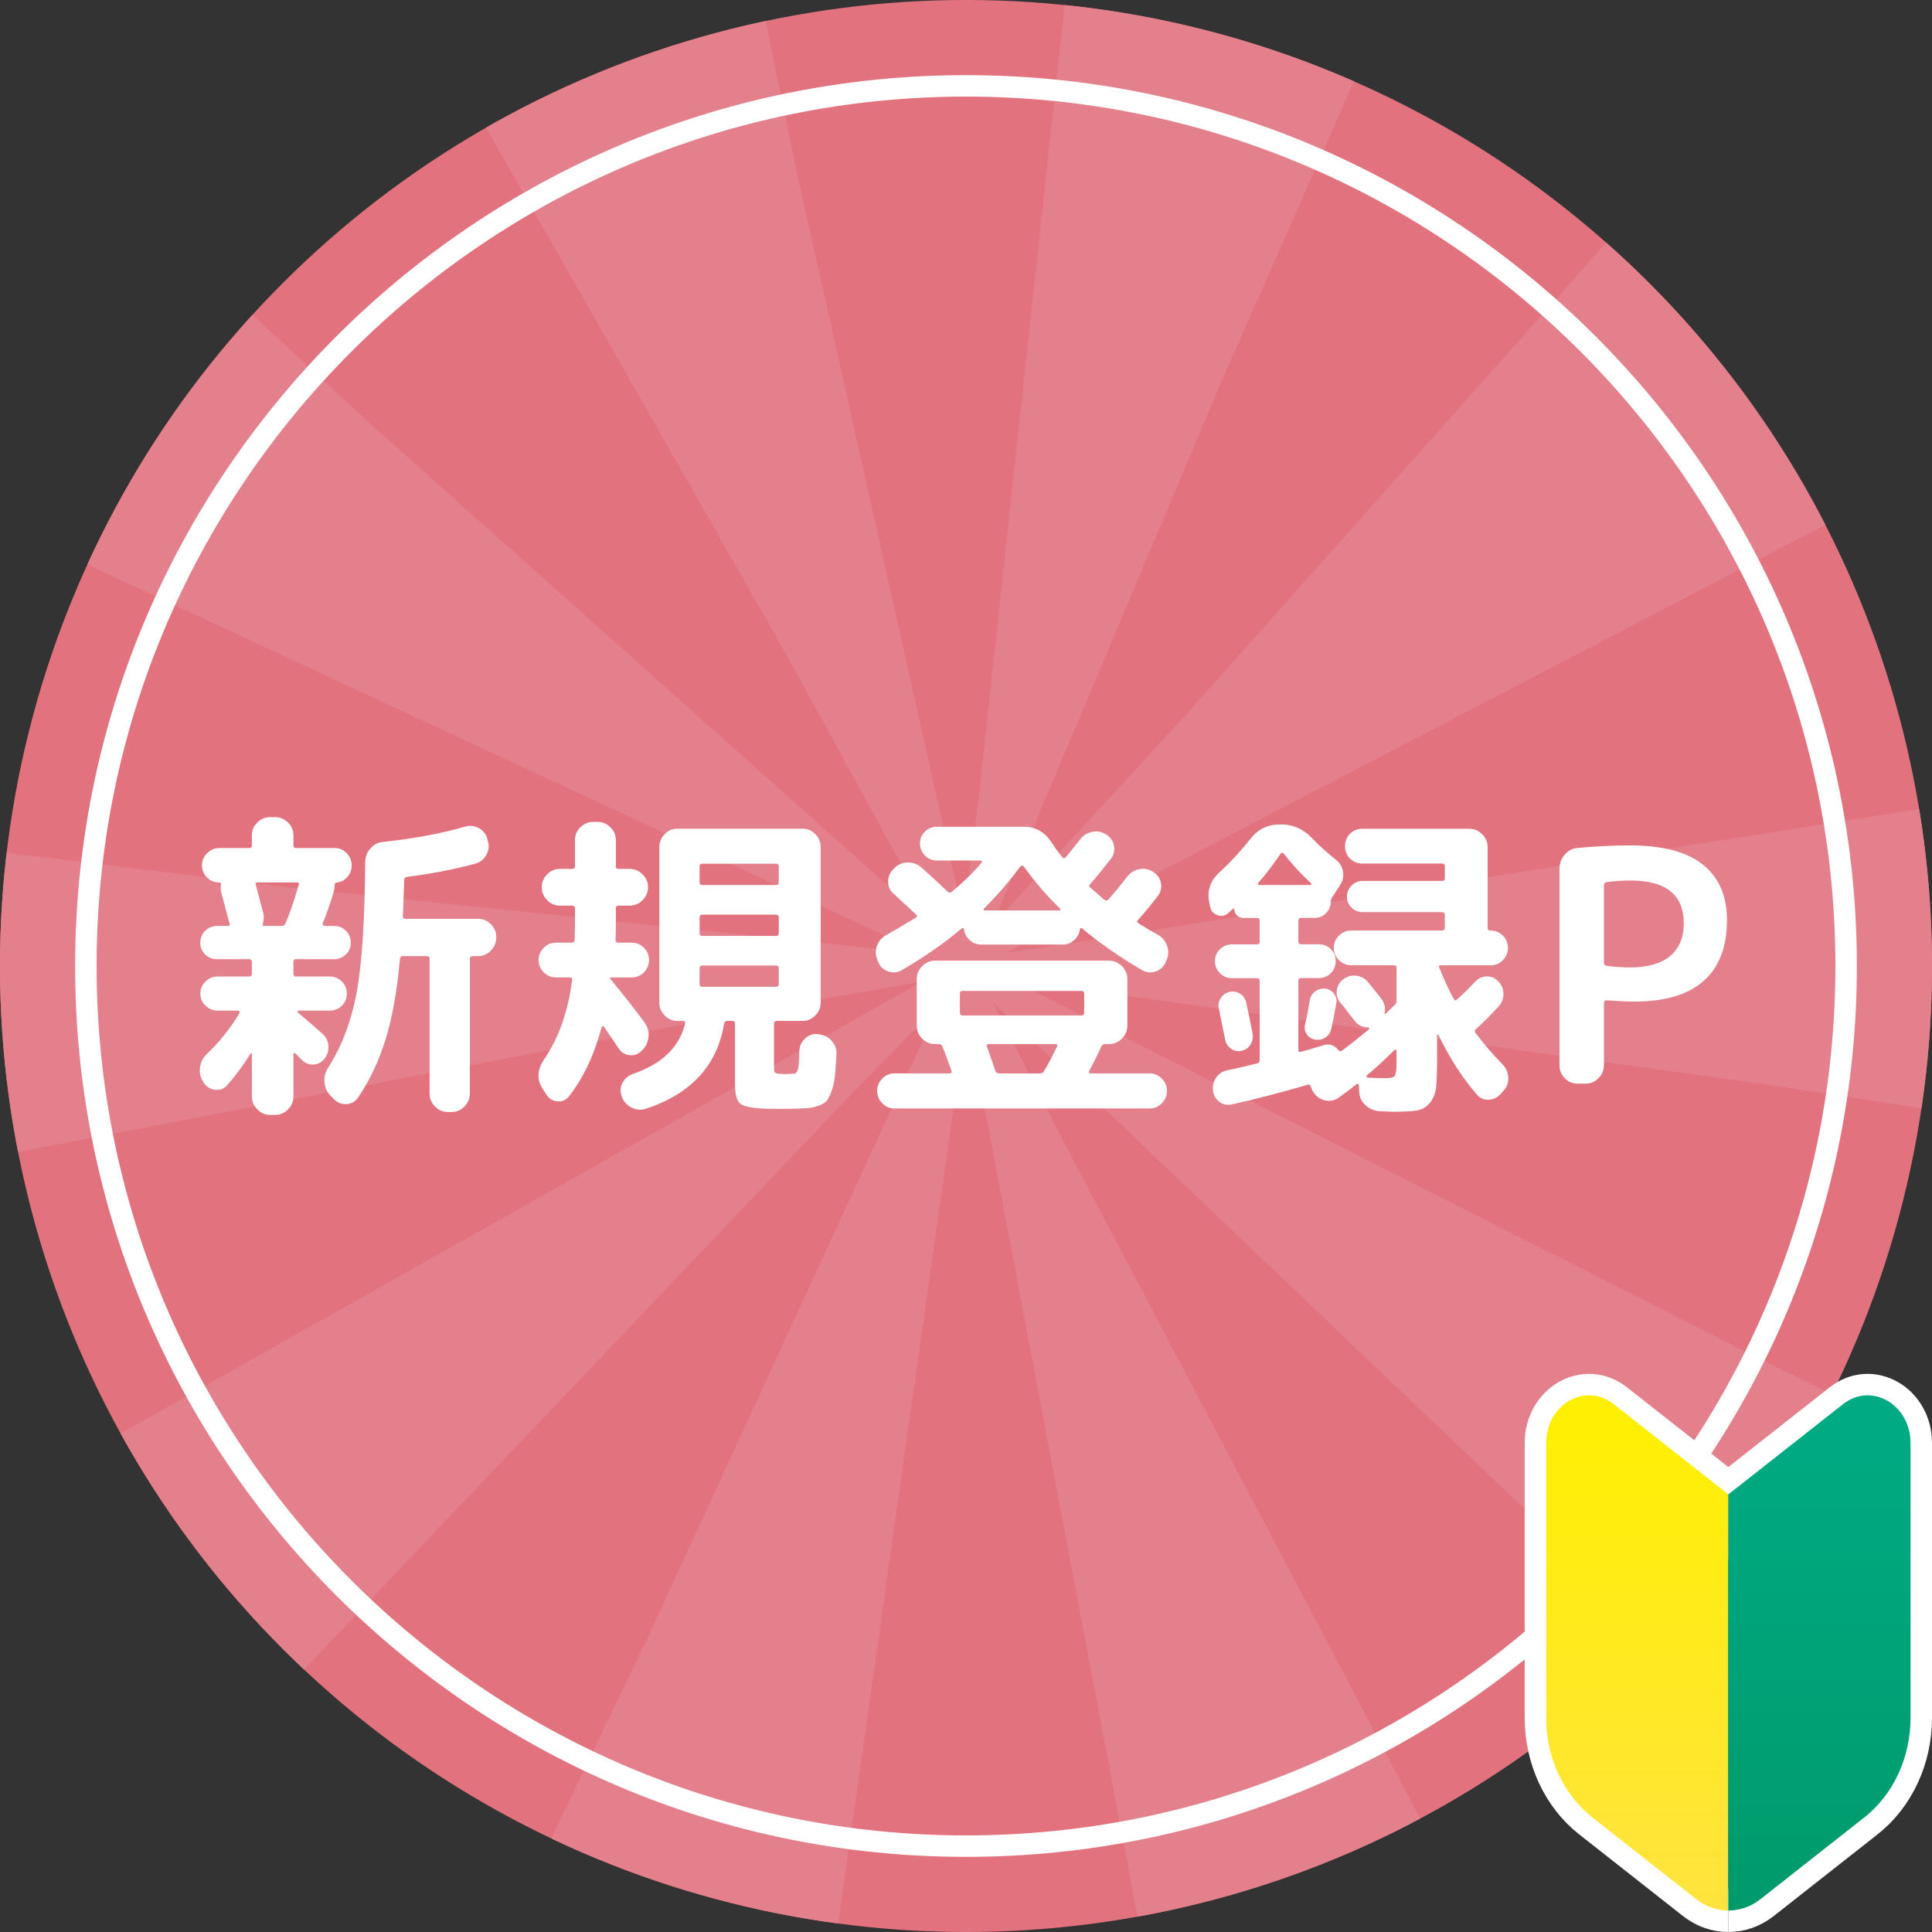 <?xml version="1.0" encoding="UTF-8"?><svg xmlns="http://www.w3.org/2000/svg" width="90" height="90" xmlns:xlink="http://www.w3.org/1999/xlink" viewBox="0 0 90 90"><rect x="0" y="0" width="90" height="90" fill="#333333" stroke="none"/><defs><style>.g{fill:url(#e);}.h{fill:url(#f);}.i,.j{fill:none;}.k{fill:#fff;}.l{fill:#e1727e;stroke:#e4808b;stroke-dasharray:0 0 14 14;stroke-miterlimit:10;stroke-width:90px;}.m{clip-path:url(#d);}.j{stroke:#fff;stroke-linejoin:round;stroke-width:2px;}</style><clipPath id="d"><circle class="i" cx="45" cy="45" r="45" transform="translate(-18.64 45) rotate(-45)"/></clipPath><linearGradient id="e" x1="76.27" y1="65" x2="76.27" y2="89" gradientTransform="matrix(1, 0, 0, 1, 0, 0)" gradientUnits="userSpaceOnUse"><stop offset="0" stop-color="#fff000"/><stop offset="1" stop-color="#ffe33f"/></linearGradient><linearGradient id="f" x1="84.757" y1="89" x2="84.757" y2="65" gradientTransform="matrix(1, 0, 0, 1, 0, 0)" gradientUnits="userSpaceOnUse"><stop offset="0" stop-color="#009a6b"/><stop offset="1" stop-color="#00ab84"/></linearGradient></defs><g id="a"/><g id="b"><g id="c"><g><g><g class="m"><circle class="l" cx="45" cy="45" r="45" transform="translate(-18.64 45) rotate(-45)"/></g><g><path class="k" d="M9.512,50.468l-.045-.075c-.131-.2-.181-.42-.15-.66s.13-.445,.3-.615c.601-.569,1.115-1.215,1.545-1.935,.01-.021,.008-.043-.007-.067-.016-.025-.038-.038-.068-.038h-.944c-.221,0-.41-.077-.57-.232-.16-.154-.24-.342-.24-.562,0-.22,.08-.407,.24-.562,.16-.154,.35-.232,.57-.232h1.47c.08,0,.12-.045,.12-.135v-.54c0-.09-.04-.135-.12-.135h-1.5c-.22,0-.405-.072-.555-.218-.15-.145-.226-.327-.226-.548,0-.22,.075-.404,.226-.555,.149-.15,.335-.225,.555-.225h.51c.07,0,.096-.04,.075-.12-.021-.04-.03-.07-.03-.09-.22-.83-.34-1.275-.359-1.335-.03-.11-.035-.23-.016-.36,.021-.08-.015-.12-.104-.12-.22-.01-.405-.09-.555-.24-.15-.149-.226-.335-.226-.555s.08-.41,.24-.57c.16-.159,.35-.24,.57-.24h1.395c.08,0,.12-.039,.12-.119v-.48c0-.229,.085-.428,.255-.593s.37-.247,.6-.247h.226c.229,0,.43,.082,.6,.247s.255,.363,.255,.593v.48c0,.08,.04,.119,.12,.119h1.8c.221,0,.408,.081,.562,.24,.155,.16,.233,.351,.233,.57,0,.2-.065,.378-.195,.532-.13,.155-.295,.243-.495,.263-.07,.01-.105,.055-.105,.135,0,.11-.01,.19-.029,.24-.15,.53-.325,1.04-.525,1.53-.01,.029-.005,.058,.016,.082,.02,.025,.045,.038,.074,.038h.436c.22,0,.404,.074,.555,.225s.225,.335,.225,.555c0,.221-.074,.403-.225,.548-.15,.146-.335,.218-.555,.218h-1.771c-.08,0-.12,.045-.12,.135v.54c0,.09,.04,.135,.12,.135h1.575c.22,0,.407,.078,.562,.232,.155,.155,.232,.343,.232,.562,0,.221-.077,.408-.232,.562-.155,.155-.343,.232-.562,.232h-1.455c-.02,0-.035,.013-.045,.038-.01,.024-.005,.042,.015,.052,.28,.23,.66,.561,1.141,.99,.17,.15,.263,.338,.277,.562,.015,.226-.048,.428-.188,.607-.141,.171-.315,.258-.525,.263s-.39-.072-.54-.232l-.284-.285c-.011-.02-.028-.024-.053-.015-.025,.01-.038,.024-.038,.045v1.979c0,.23-.085,.431-.255,.601s-.37,.255-.6,.255h-.226c-.229,0-.43-.085-.6-.255s-.255-.37-.255-.601v-1.994c0-.021-.008-.03-.022-.03s-.027,.005-.037,.015c-.341,.55-.705,1.045-1.096,1.485-.14,.159-.32,.229-.54,.21-.22-.021-.395-.12-.524-.3Zm2.76-7.905c.03,.12,.02,.27-.03,.45-.02,.08,.005,.12,.075,.12h.81c.08,0,.136-.035,.165-.105,.21-.479,.415-1.075,.615-1.785l.016-.015v-.015c.02-.07-.011-.105-.091-.105h-1.83c-.08,0-.109,.035-.09,.105,.19,.71,.311,1.16,.36,1.35Zm8.595,9.24c-.229,0-.43-.085-.6-.255-.17-.171-.255-.37-.255-.601v-6.27c0-.09-.04-.136-.12-.136h-1.11c-.1,0-.149,.046-.149,.136-.141,1.51-.365,2.763-.676,3.757-.31,.995-.734,1.893-1.274,2.692-.13,.19-.308,.293-.533,.308-.225,.016-.417-.058-.577-.217l-.165-.165c-.17-.171-.268-.378-.292-.623-.025-.245,.027-.467,.157-.667,.64-1,1.085-2.165,1.335-3.495s.385-3.365,.405-6.105c0-.239,.08-.452,.239-.637,.16-.186,.36-.288,.601-.308,1.42-.15,2.685-.385,3.795-.705,.229-.07,.447-.05,.652,.06,.205,.11,.338,.275,.397,.495l.03,.105c.069,.229,.045,.449-.075,.659s-.295,.346-.525,.405c-.95,.261-2.01,.465-3.18,.615-.08,.021-.12,.065-.12,.135-.02,.76-.04,1.325-.06,1.695,0,.08,.04,.12,.12,.12h3.375c.229,0,.43,.082,.6,.247s.255,.362,.255,.593v.045c0,.23-.085,.43-.255,.6-.17,.171-.37,.255-.6,.255h-.24c-.09,0-.135,.046-.135,.136v6.27c0,.23-.085,.43-.255,.601-.171,.17-.37,.255-.601,.255h-.165Z"/><path class="k" d="M25.898,45.532c-.22,0-.41-.08-.569-.24-.16-.159-.24-.35-.24-.569s.08-.41,.24-.57c.159-.16,.35-.24,.569-.24h.75c.08,0,.12-.045,.12-.135,0-.069,.003-.183,.008-.338,.005-.154,.008-.271,.008-.352v-.78c0-.08-.046-.12-.136-.12h-.569c-.23,0-.428-.085-.593-.255s-.248-.37-.248-.601c0-.229,.083-.43,.248-.6s.362-.255,.593-.255h.569c.09,0,.136-.04,.136-.12v-1.23c0-.229,.084-.427,.255-.592,.17-.165,.369-.248,.6-.248h.195c.229,0,.43,.083,.6,.248s.255,.362,.255,.592v1.23c0,.08,.04,.12,.12,.12h.525c.229,0,.43,.085,.6,.255s.255,.37,.255,.6c0,.23-.085,.431-.255,.601s-.37,.255-.6,.255h-.525c-.08,0-.12,.04-.12,.12v.675c0,.36-.005,.63-.015,.81,0,.081,.04,.12,.12,.12h.63c.229,0,.422,.08,.577,.24s.232,.351,.232,.57-.077,.41-.232,.569c-.155,.16-.348,.24-.577,.24h-.96c-.03,0-.045,.011-.045,.03,0,.021,.01,.04,.03,.06,.649,.79,1.18,1.466,1.59,2.025,.14,.2,.197,.42,.172,.66-.024,.24-.122,.445-.292,.615l-.045,.045c-.16,.149-.346,.212-.556,.188-.21-.025-.375-.128-.494-.308-.2-.3-.431-.64-.69-1.021-.021-.02-.04-.027-.06-.022-.021,.006-.035,.018-.046,.038-.34,1.29-.85,2.37-1.529,3.239-.141,.17-.317,.245-.533,.226-.215-.021-.382-.12-.502-.3l-.165-.256c-.3-.439-.285-.904,.045-1.395,.69-1.02,1.125-2.25,1.305-3.69,.021-.09-.02-.135-.12-.135h-.63Zm12.271,2.655c.24,.03,.438,.138,.593,.322,.154,.186,.222,.397,.202,.638-.021,.42-.045,.758-.075,1.013s-.082,.482-.157,.683c-.075,.199-.147,.345-.218,.435s-.2,.167-.39,.232c-.19,.065-.368,.103-.533,.112s-.422,.021-.772,.03h-1.034c-.69-.021-1.12-.098-1.29-.232-.171-.135-.256-.452-.256-.952v-2.775c0-.09-.045-.135-.135-.135h-.225c-.08,0-.13,.045-.15,.135-.32,1.94-1.535,3.26-3.645,3.96-.23,.07-.453,.05-.668-.06-.215-.11-.367-.28-.457-.511v-.029c-.08-.21-.067-.413,.037-.607,.105-.195,.263-.333,.473-.413,1.37-.47,2.185-1.255,2.445-2.354,.02-.08-.016-.12-.105-.12h-.255c-.23,0-.428-.085-.593-.255s-.247-.37-.247-.601v-7.245c0-.229,.082-.43,.247-.6s.362-.255,.593-.255h5.835c.23,0,.428,.085,.593,.255s.247,.37,.247,.6v7.245c0,.23-.082,.431-.247,.601s-.362,.255-.593,.255h-1.2c-.09,0-.135,.045-.135,.135v1.845c0,.23,.01,.365,.03,.405,.02,.04,.09,.065,.21,.075,.03,0,.077,.002,.143,.008,.064,.005,.112,.007,.143,.007,.039,0,.097-.002,.172-.007,.075-.006,.128-.008,.158-.008,.069,0,.119-.008,.149-.022,.03-.016,.061-.058,.09-.128,.03-.069,.05-.175,.061-.314,.01-.141,.02-.346,.029-.615,.011-.23,.103-.423,.278-.577,.175-.155,.372-.218,.592-.188l.061,.015Zm-5.58-7.83v.735c0,.09,.04,.135,.12,.135h3.45c.079,0,.119-.045,.119-.135v-.735c0-.08-.04-.12-.119-.12h-3.45c-.08,0-.12,.04-.12,.12Zm0,2.385v.721c0,.09,.04,.135,.12,.135h3.45c.079,0,.119-.045,.119-.135v-.721c0-.09-.04-.135-.119-.135h-3.45c-.08,0-.12,.045-.12,.135Zm.12,3.226h3.45c.079,0,.119-.04,.119-.12v-.735c0-.09-.04-.135-.119-.135h-3.45c-.08,0-.12,.045-.12,.135v.735c0,.08,.04,.12,.12,.12Z"/><path class="k" d="M40.921,44.827l-.045-.104c-.1-.22-.107-.442-.022-.668,.085-.225,.232-.393,.442-.502,.271-.15,.721-.415,1.351-.795,.08-.04,.09-.091,.029-.15-.25-.24-.6-.564-1.05-.975-.17-.15-.255-.338-.255-.562,0-.226,.08-.418,.24-.578l.06-.06c.17-.17,.378-.255,.623-.255s.457,.08,.638,.239c.09,.081,.217,.195,.382,.346,.165,.149,.315,.287,.45,.412s.263,.248,.383,.367c.069,.051,.135,.051,.194,0,.55-.459,1.011-.909,1.381-1.35,.05-.069,.029-.104-.061-.104h-2.01c-.221,0-.408-.078-.562-.233-.155-.154-.232-.342-.232-.562,0-.22,.077-.404,.232-.555,.154-.149,.342-.225,.562-.225h4.064c.53,0,.955,.245,1.275,.734,.14,.221,.305,.45,.495,.69,.05,.05,.104,.05,.165,0,.18-.22,.399-.495,.66-.825,.14-.189,.327-.31,.562-.36,.234-.05,.452-.01,.652,.12,.2,.12,.322,.293,.367,.518,.045,.226-.002,.433-.143,.623-.399,.51-.72,.899-.96,1.17-.06,.06-.06,.115,0,.165,.021,.01,.11,.088,.271,.232,.159,.145,.285,.253,.375,.322,.08,.061,.149,.055,.21-.015,.22-.24,.505-.585,.854-1.035,.141-.19,.328-.31,.562-.36,.235-.05,.452-.01,.652,.12,.2,.12,.323,.29,.368,.51,.045,.221-.003,.426-.143,.615-.33,.431-.641,.806-.931,1.125-.05,.05-.04,.101,.03,.15,.38,.239,.675,.415,.885,.524,.21,.11,.357,.28,.443,.511,.084,.229,.077,.455-.022,.675l-.046,.104c-.09,.21-.242,.353-.457,.428s-.423,.058-.622-.053c-1.061-.62-1.995-1.27-2.806-1.95-.02-.02-.042-.024-.067-.015s-.037,.025-.037,.045c-.021,.2-.107,.37-.263,.51-.155,.141-.333,.21-.532,.21h-3.811c-.2,0-.377-.069-.532-.21-.155-.14-.243-.31-.263-.51,0-.02-.013-.035-.037-.045-.025-.01-.048-.005-.067,.015-.851,.711-1.785,1.36-2.806,1.95-.2,.11-.407,.128-.622,.053-.216-.075-.368-.218-.458-.428Zm3.315,5.175c.08,0,.109-.039,.09-.119-.18-.5-.32-.875-.42-1.125-.03-.08-.085-.12-.165-.12h-.18c-.23,0-.431-.085-.601-.255s-.255-.37-.255-.601v-2.175c0-.229,.085-.43,.255-.6s.37-.256,.601-.256h8.1c.23,0,.43,.086,.6,.256s.256,.37,.256,.6v2.175c0,.23-.086,.431-.256,.601s-.369,.255-.6,.255h-.18c-.09,0-.15,.04-.181,.12-.21,.46-.399,.84-.569,1.14-.011,.021-.008,.043,.007,.067,.016,.025,.038,.037,.068,.037h2.744c.221,0,.41,.081,.57,.24,.16,.16,.24,.351,.24,.57,0,.229-.08,.425-.24,.585s-.35,.24-.57,.24h-11.88c-.22,0-.41-.08-.569-.24-.16-.16-.24-.355-.24-.585,0-.22,.08-.41,.24-.57,.159-.159,.35-.24,.569-.24h2.565Zm.479-3.704v.869c0,.091,.04,.136,.12,.136h5.55c.08,0,.12-.045,.12-.136v-.869c0-.091-.04-.136-.12-.136h-5.55c-.08,0-.12,.045-.12,.136Zm2.82-5.94c-.49,.67-1.055,1.325-1.695,1.965-.02,.021-.024,.04-.015,.061,.01,.02,.024,.029,.045,.029h3.48c.02,0,.034-.01,.045-.029,.01-.021,.005-.04-.016-.061-.6-.58-1.165-1.234-1.694-1.965-.011-.02-.035-.03-.075-.03s-.065,.011-.075,.03Zm1.71,8.385c.03-.069,.005-.104-.075-.104h-3.12c-.069,0-.095,.04-.074,.12,.18,.5,.31,.875,.39,1.125,.03,.08,.085,.119,.165,.119h1.905c.09,0,.154-.034,.194-.104,.17-.271,.375-.655,.615-1.155Z"/><path class="k" d="M56.37,42.232l-.045-.225c-.1-.54,.065-1,.495-1.381,.5-.459,.975-.975,1.425-1.545,.351-.449,.805-.675,1.365-.675h.09c.54,0,1.01,.21,1.41,.63,.36,.37,.725,.7,1.095,.99,.19,.141,.308,.325,.353,.555,.045,.23,.003,.445-.127,.646l-.36,.555c-.05,.07-.075,.141-.075,.21,0,.21-.072,.391-.217,.54-.146,.15-.323,.226-.533,.226h-.645c-.08,0-.12,.045-.12,.135v.96c0,.09,.04,.135,.12,.135h.84c.22,0,.405,.075,.555,.226,.15,.149,.226,.335,.226,.555s-.075,.407-.226,.562c-.149,.155-.335,.232-.555,.232h-.84c-.08,0-.12,.04-.12,.12v3.225c0,.08,.04,.11,.12,.09,.159-.039,.5-.14,1.02-.3,.29-.1,.535-.024,.735,.226,.04,.06,.095,.064,.165,.015,.489-.37,.91-.705,1.26-1.005,.01-.01,.01-.025,0-.045-.01-.021-.025-.03-.045-.03-.26,0-.465-.095-.615-.285-.05-.06-.12-.149-.21-.27s-.172-.228-.247-.323c-.075-.095-.147-.182-.218-.262-.14-.16-.197-.351-.173-.57,.025-.22,.123-.395,.293-.525,.18-.14,.383-.197,.607-.172,.225,.024,.407,.122,.548,.292,.279,.34,.484,.596,.614,.766,.16,.21,.216,.435,.165,.675,0,.06,.021,.07,.061,.03s.104-.105,.195-.195c.09-.09,.159-.155,.21-.195,.06-.06,.09-.13,.09-.21v-1.53c0-.079-.045-.119-.136-.119h-1.979c-.22,0-.41-.08-.57-.24s-.239-.351-.239-.57,.079-.41,.239-.57c.16-.159,.351-.239,.57-.239h4.229c.091,0,.136-.045,.136-.136v-.585c0-.09-.045-.135-.136-.135h-3.689c-.2,0-.373-.069-.518-.21-.146-.14-.218-.31-.218-.51s.072-.373,.218-.518c.145-.145,.317-.218,.518-.218h3.689c.091,0,.136-.04,.136-.12v-.569c0-.08-.045-.12-.136-.12h-3.72c-.22,0-.407-.077-.562-.232s-.232-.348-.232-.578c0-.229,.077-.422,.232-.577s.343-.232,.562-.232h4.995c.23,0,.43,.085,.6,.255s.256,.37,.256,.6v3.75c0,.091,.039,.136,.119,.136h.016c.229,0,.422,.08,.577,.239,.155,.16,.232,.351,.232,.57s-.077,.41-.232,.57-.348,.24-.577,.24h-2.311c-.09,0-.114,.04-.074,.119,.21,.53,.435,1.016,.675,1.455,.04,.07,.09,.075,.149,.016,.261-.23,.54-.505,.841-.825,.149-.16,.329-.242,.54-.248,.21-.005,.39,.073,.539,.233,.16,.159,.24,.354,.24,.585,0,.229-.075,.425-.225,.585-.41,.439-.76,.79-1.05,1.05-.07,.05-.075,.115-.016,.194,.42,.551,.83,1.025,1.23,1.426,.17,.17,.265,.372,.285,.607,.02,.234-.045,.442-.195,.622l-.135,.15c-.15,.18-.338,.277-.562,.292-.226,.016-.413-.062-.562-.232-.681-.779-1.28-1.71-1.8-2.79-.011-.01-.023-.015-.038-.015s-.022,.01-.022,.03v1.05c0,.62-.015,1.075-.045,1.365-.03,.289-.125,.534-.285,.734s-.365,.32-.615,.36-.635,.06-1.154,.06c-.051,0-.255-.01-.615-.029-.24-.021-.45-.115-.63-.285-.181-.17-.275-.375-.285-.615l-.015-.315c0-.02-.008-.035-.022-.045-.016-.01-.03-.013-.046-.007-.015,.005-.032,.012-.052,.022-.171,.14-.436,.34-.795,.6-.19,.14-.4,.19-.63,.15-.23-.04-.416-.16-.556-.36l-.03-.045c-.029-.05-.064-.125-.104-.225-.021-.091-.07-.126-.15-.105-1.3,.38-2.475,.685-3.524,.915-.21,.05-.403,.013-.578-.112s-.277-.298-.307-.518c-.03-.23,.02-.438,.149-.623,.13-.185,.305-.297,.525-.337,.17-.03,.417-.085,.742-.165s.532-.13,.622-.15c.091-.02,.136-.074,.136-.165v-3.689c0-.08-.045-.12-.136-.12h-1.154c-.221,0-.408-.077-.562-.232-.155-.155-.232-.343-.232-.562s.077-.405,.232-.555c.154-.15,.342-.226,.562-.226h1.154c.091,0,.136-.045,.136-.135v-.96c0-.09-.045-.135-.136-.135h-.614c-.12,0-.223-.04-.308-.12s-.128-.181-.128-.3c0-.011-.002-.021-.007-.03-.006-.01-.013-.01-.022,0-.03,.03-.075,.07-.136,.12-.06,.05-.104,.09-.135,.12-.15,.119-.314,.145-.495,.074-.18-.069-.29-.199-.33-.39Zm1.471,6.72c-.171,.04-.33,.011-.48-.09-.15-.1-.245-.24-.285-.42-.2-.96-.3-1.445-.3-1.455-.04-.17-.01-.332,.09-.487s.235-.253,.405-.293c.18-.039,.345-.012,.495,.083,.149,.095,.245,.232,.285,.412,.13,.58,.229,1.065,.3,1.455,.03,.181-.003,.348-.098,.503s-.232,.252-.412,.292Zm.765-7.814c-.021,.04-.005,.069,.045,.09h2.385c.021,0,.035-.008,.045-.022,.01-.016,.01-.032,0-.053-.449-.41-.87-.865-1.26-1.365-.08-.08-.135-.085-.165-.015-.38,.55-.729,1.005-1.05,1.365Zm2.415,5.444c.03-.17,.114-.305,.255-.404,.14-.101,.295-.141,.465-.12,.17,.02,.305,.1,.405,.24,.1,.14,.135,.29,.104,.449-.109,.591-.189,.99-.239,1.2-.04,.17-.133,.3-.278,.391-.145,.09-.302,.119-.472,.09-.171-.03-.301-.115-.391-.255-.09-.141-.115-.29-.075-.45,.04-.15,.085-.37,.136-.66,.05-.29,.08-.45,.09-.48Zm2.655,3.511c-.021,.02-.025,.042-.016,.067,.01,.024,.025,.037,.045,.037,.26,.021,.54,.03,.84,.03,.23,0,.373-.038,.428-.112,.055-.075,.083-.293,.083-.652v-.511c0-.02-.013-.034-.038-.045-.024-.01-.042-.01-.052,0-.431,.431-.86,.825-1.29,1.186Z"/><path class="k" d="M73.488,50.482c-.23,0-.428-.085-.593-.255s-.248-.37-.248-.601v-9.164c0-.24,.08-.455,.24-.646,.16-.189,.36-.295,.601-.315,.85-.079,1.67-.119,2.46-.119,1.5,0,2.625,.297,3.375,.893,.75,.595,1.125,1.457,1.125,2.587,0,1.25-.363,2.195-1.088,2.835-.726,.641-1.798,.96-3.218,.96-.33,0-.765-.02-1.305-.06-.08,0-.12,.04-.12,.12v2.909c0,.23-.085,.431-.255,.601s-.37,.255-.6,.255h-.375Zm1.229-9.24v3.615c0,.07,.04,.115,.12,.135,.38,.051,.75,.075,1.11,.075,.81,0,1.427-.178,1.853-.532,.425-.355,.637-.862,.637-1.522,0-1.33-.83-1.995-2.489-1.995-.36,0-.73,.025-1.11,.075-.08,.02-.12,.069-.12,.149Z"/></g><path class="k" d="M45,4.5c22.332,0,40.5,18.168,40.5,40.5s-18.168,40.5-40.5,40.5S4.5,67.332,4.5,45,22.668,4.5,45,4.5m0-1C22.117,3.5,3.5,22.117,3.5,45s18.617,41.5,41.5,41.5,41.5-18.617,41.5-41.5S67.883,3.5,45,3.5h0Z"/></g><g><g><path class="j" d="M80.513,69.614l-5.342-4.203c-1.32-1.039-3.145,.012-3.145,1.812v12.807c0,1.844,.804,3.573,2.157,4.637l4.835,3.804c.448,.352,.971,.529,1.495,.529"/><path class="j" d="M80.513,69.614l5.342-4.203c1.32-1.039,3.145,.012,3.145,1.812v12.807c0,1.844-.804,3.573-2.157,4.637l-4.835,3.804c-.448,.352-.971,.529-1.495,.529"/></g><g><path class="g" d="M80.513,69.614l-5.342-4.203c-1.32-1.039-3.145,.012-3.145,1.812v12.807c0,1.844,.804,3.573,2.157,4.637l4.835,3.804c.448,.352,.971,.529,1.495,.529"/><path class="h" d="M80.513,69.614l5.342-4.203c1.32-1.039,3.145,.012,3.145,1.812v12.807c0,1.844-.804,3.573-2.157,4.637l-4.835,3.804c-.448,.352-.971,.529-1.495,.529"/></g></g></g></g></g></svg>